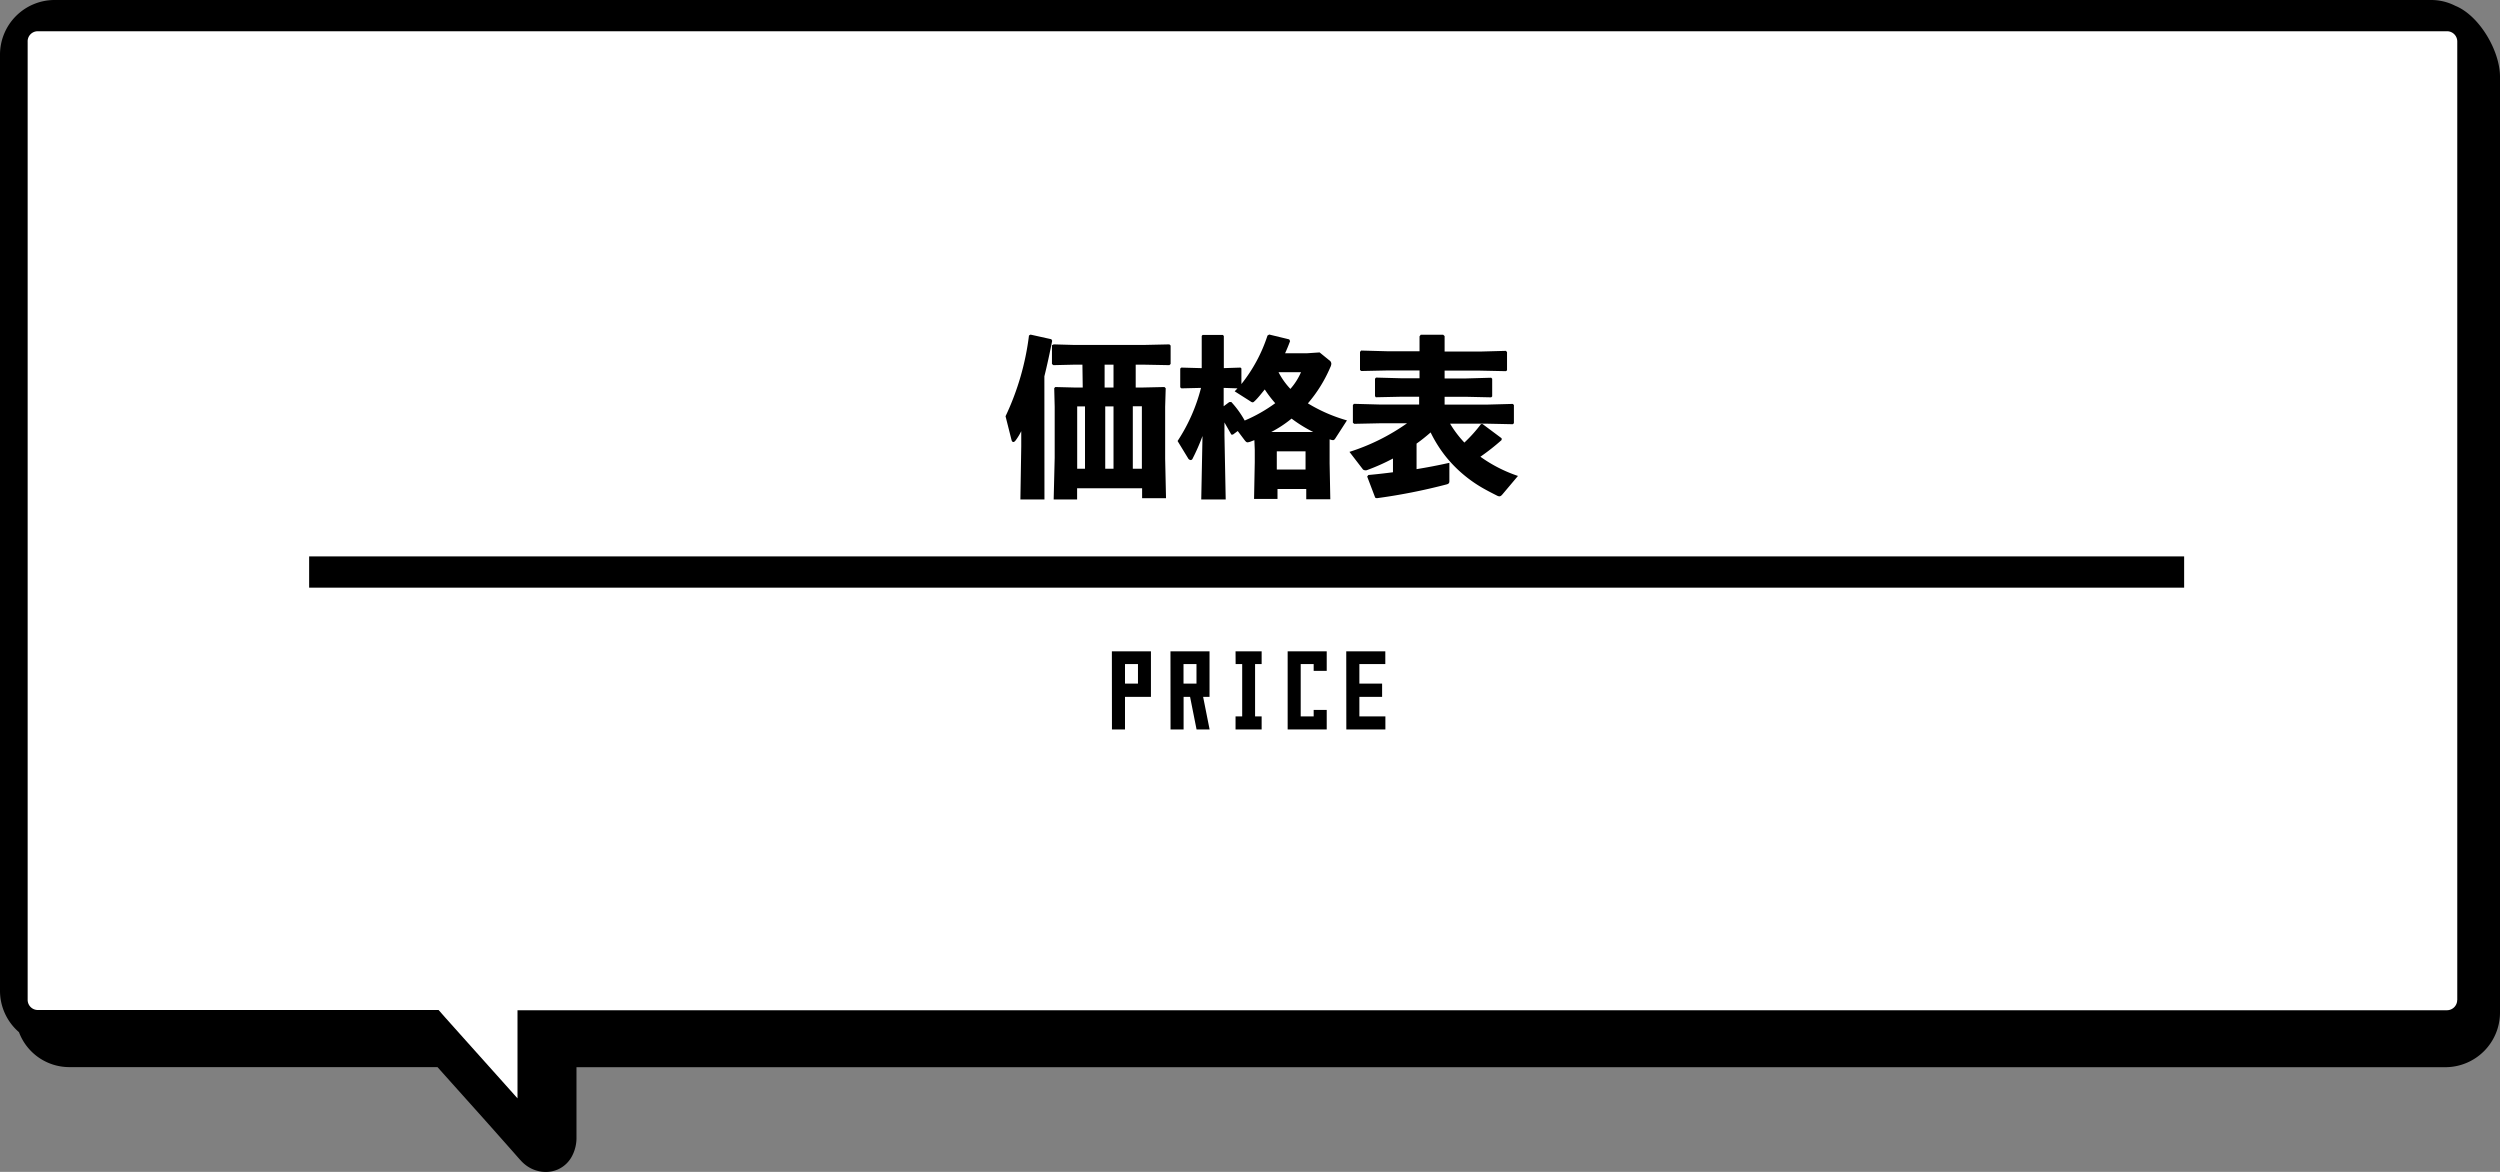 <svg xmlns="http://www.w3.org/2000/svg" viewBox="0 0 320 150"><rect x="0" y="0" width="320" height="150" fill="#808080" stroke="none"/><defs><style>.cls-1{fill:#fff;}</style></defs><title>kantan_09</title><g id="レイヤー_2" data-name="レイヤー 2"><g id="レイヤー_1-2" data-name="レイヤー 1"><path d="M314.27.74A6.78,6.78,0,0,0,311.2,0H6.87A7,7,0,0,0,0,7V126.77a7,7,0,0,0,2.43,5.35,6.88,6.88,0,0,0,6.39,4.47H56c2.47,2.77,4.94,5.51,6.87,7.68l2.66,3,.79.9.24.27.07.07s0,0,0,0h0a4.47,4.47,0,0,0,1.43,1.09,4.26,4.26,0,0,0,1.8.41h0a3.9,3.9,0,0,0,1.52-.31,3.78,3.78,0,0,0,1.88-1.8,5,5,0,0,0,.53-2.36v-8.94H313.13a7,7,0,0,0,6.87-7V9.82C320,6.53,317.38,2,314.27.74Z"/><path class="cls-1" d="M314.52,128a1.31,1.31,0,0,1-1.28,1.31h-247v11.28c-2.34-2.63-5.82-6.5-9.22-10.31l-.88-1H4.81A1.3,1.3,0,0,1,3.54,128V5.35A1.29,1.29,0,0,1,4.81,4H313.26a1.31,1.31,0,0,1,1.27,1.31V128Z"/><path d="M142.32,83.37h5V89.2H144v4.17h-1.67ZM144,85v2.5h1.66V85Z"/><path d="M149.82,83.37h5V89.2H154l.83,4.17h-1.67l-.83-4.17h-.83v4.17h-1.67ZM151.49,85v2.5h1.66V85Z"/><path d="M158.15,83.37h3.34V85h-.84V91.7h.84v1.67h-3.34V91.7H159V85h-.84Z"/><path d="M164.82,83.37h5v2.5h-1.67V85h-1.66V91.7h1.66v-.83h1.67v2.5h-5Z"/><path d="M172.32,83.37h5V85H174v2.5h2.91V89.2H174v2.5h3.33v1.67h-5Z"/><rect x="39.57" y="71.22" width="240" height="4"/><path d="M133.69,63.93h-3.08l.11-6.8V55.19a7.47,7.47,0,0,1-.71,1.17c-.11.15-.22.22-.31.22s-.17-.09-.22-.24l-.77-3.06a33.76,33.76,0,0,0,3-10.34l.2-.11,2.66.59.11.2c-.33,1.67-.66,3.17-1,4.55Zm4.86-17.25H137.4l-2.57.06-.18-.15v-2.4l.22-.11,2.53.07h9.14l3.14-.07.16.15v2.36l-.16.15-3.14-.06h-1.17V49.6h1l2.68-.06.16.15-.07,2.38v6.64l.11,5.06h-3.06V62.5h-8.32v1.43h-3L135,58.6V52.07l-.06-2.38.13-.15,2.35.06h1.17Zm.33,5.34h-1V60h1Zm3.65-2.42V46.68h-1.14V49.6Zm0,2.42h-1.06V60h1.06ZM146.16,60V52H145V60Z"/><path d="M151.22,49.71l-.15-.13v-2.4l.13-.13,2.53.07h.09V43l.11-.13h2.59l.13.13v4.12l2.14-.07.11.11v2a19.7,19.7,0,0,0,3.34-6.21l.22-.13,2.56.62.11.22c-.2.55-.42,1.08-.64,1.56h2.77l1.65-.11,1.23,1a.55.55,0,0,1,.27.46,1.21,1.21,0,0,1-.14.46,17.77,17.77,0,0,1-2.86,4.6,20.11,20.11,0,0,0,5,2.18l-1.49,2.31c-.09.13-.16.22-.31.22a1.51,1.51,0,0,1-.42-.11l0,1.41v1.67l.09,4.6h-3.08V62.59h-3.68v1.27h-3l.09-4.71V57.59l-.05-1.25-.35.13a1.82,1.82,0,0,1-.51.15c-.15,0-.24-.09-.39-.28l-.88-1.17-.62.46-.2,0c-.26-.48-.57-1-.88-1.56V55.7l.16,8.23h-3.13l.16-8.12a25.87,25.87,0,0,1-1.26,2.88.29.29,0,0,1-.26.2.44.44,0,0,1-.33-.24l-1.34-2.2a22.41,22.41,0,0,0,3-6.8Zm6.38,1.74a12.11,12.11,0,0,1,1.72,2.38,19.61,19.61,0,0,0,3.91-2.22,14.87,14.87,0,0,1-1.34-1.76c-.4.48-.79,1-1.23,1.43-.16.15-.22.22-.33.22a.61.61,0,0,1-.29-.14l-2-1.27c.11-.13.24-.24.35-.38l-1.76-.06V52l.71-.53Zm5.57,3.85h4.05l.88,0a17.81,17.81,0,0,1-2.78-1.72,14.72,14.72,0,0,1-2.61,1.72Zm3.94,2.47h-3.68V60.1h3.68Zm-3.46-10.13a9.32,9.32,0,0,0,1.52,2.14,8.08,8.08,0,0,0,1.36-2.14Z"/><path d="M192.32,63.27c-.13.15-.24.26-.4.26a.64.64,0,0,1-.24-.06c-.79-.4-1.58-.8-2.33-1.26a16.88,16.88,0,0,1-4.16-3.61,16.56,16.56,0,0,1-2.07-3.25c-.57.5-1.19,1-1.8,1.43v3.27c1.36-.22,2.73-.48,4.2-.81l0,2.36c0,.26-.13.35-.38.41a73.94,73.94,0,0,1-8.91,1.76l-.2-.06L175,61l.15-.2c1.1-.1,2.14-.22,3.15-.35V58.69a26.15,26.15,0,0,1-3.37,1.5.55.55,0,0,1-.24,0,.37.37,0,0,1-.29-.18l-1.67-2.17a26.77,26.77,0,0,0,7.37-3.66h-3.45l-3.32.07-.16-.15V51.85l.13-.16,3.35.09h5v-1h-2.23l-3.32.07L176,50.7V48.48l.13-.15,3.34.09h2.23v-1h-4.14l-3.32.07-.16-.13V45.05l.14-.18,3.34.09h4.14V43.05l.15-.2h2.88l.18.17V45h4.51l3.34-.09.14.16v2.33l-.14.11-3.34-.07h-4.51v1h2.77l3.19-.09.13.13v2.26l-.13.12-3.19-.07h-2.77v1h5.39l3.34-.09.14.14v2.33l-.14.13-3.34-.07h-4.69a14,14,0,0,0,1.83,2.42,18.6,18.6,0,0,0,2.13-2.37l.2,0,2.44,1.82v.22a27.82,27.82,0,0,1-2.72,2.14,18.16,18.16,0,0,0,4.81,2.46Z"/></g></g></svg>
